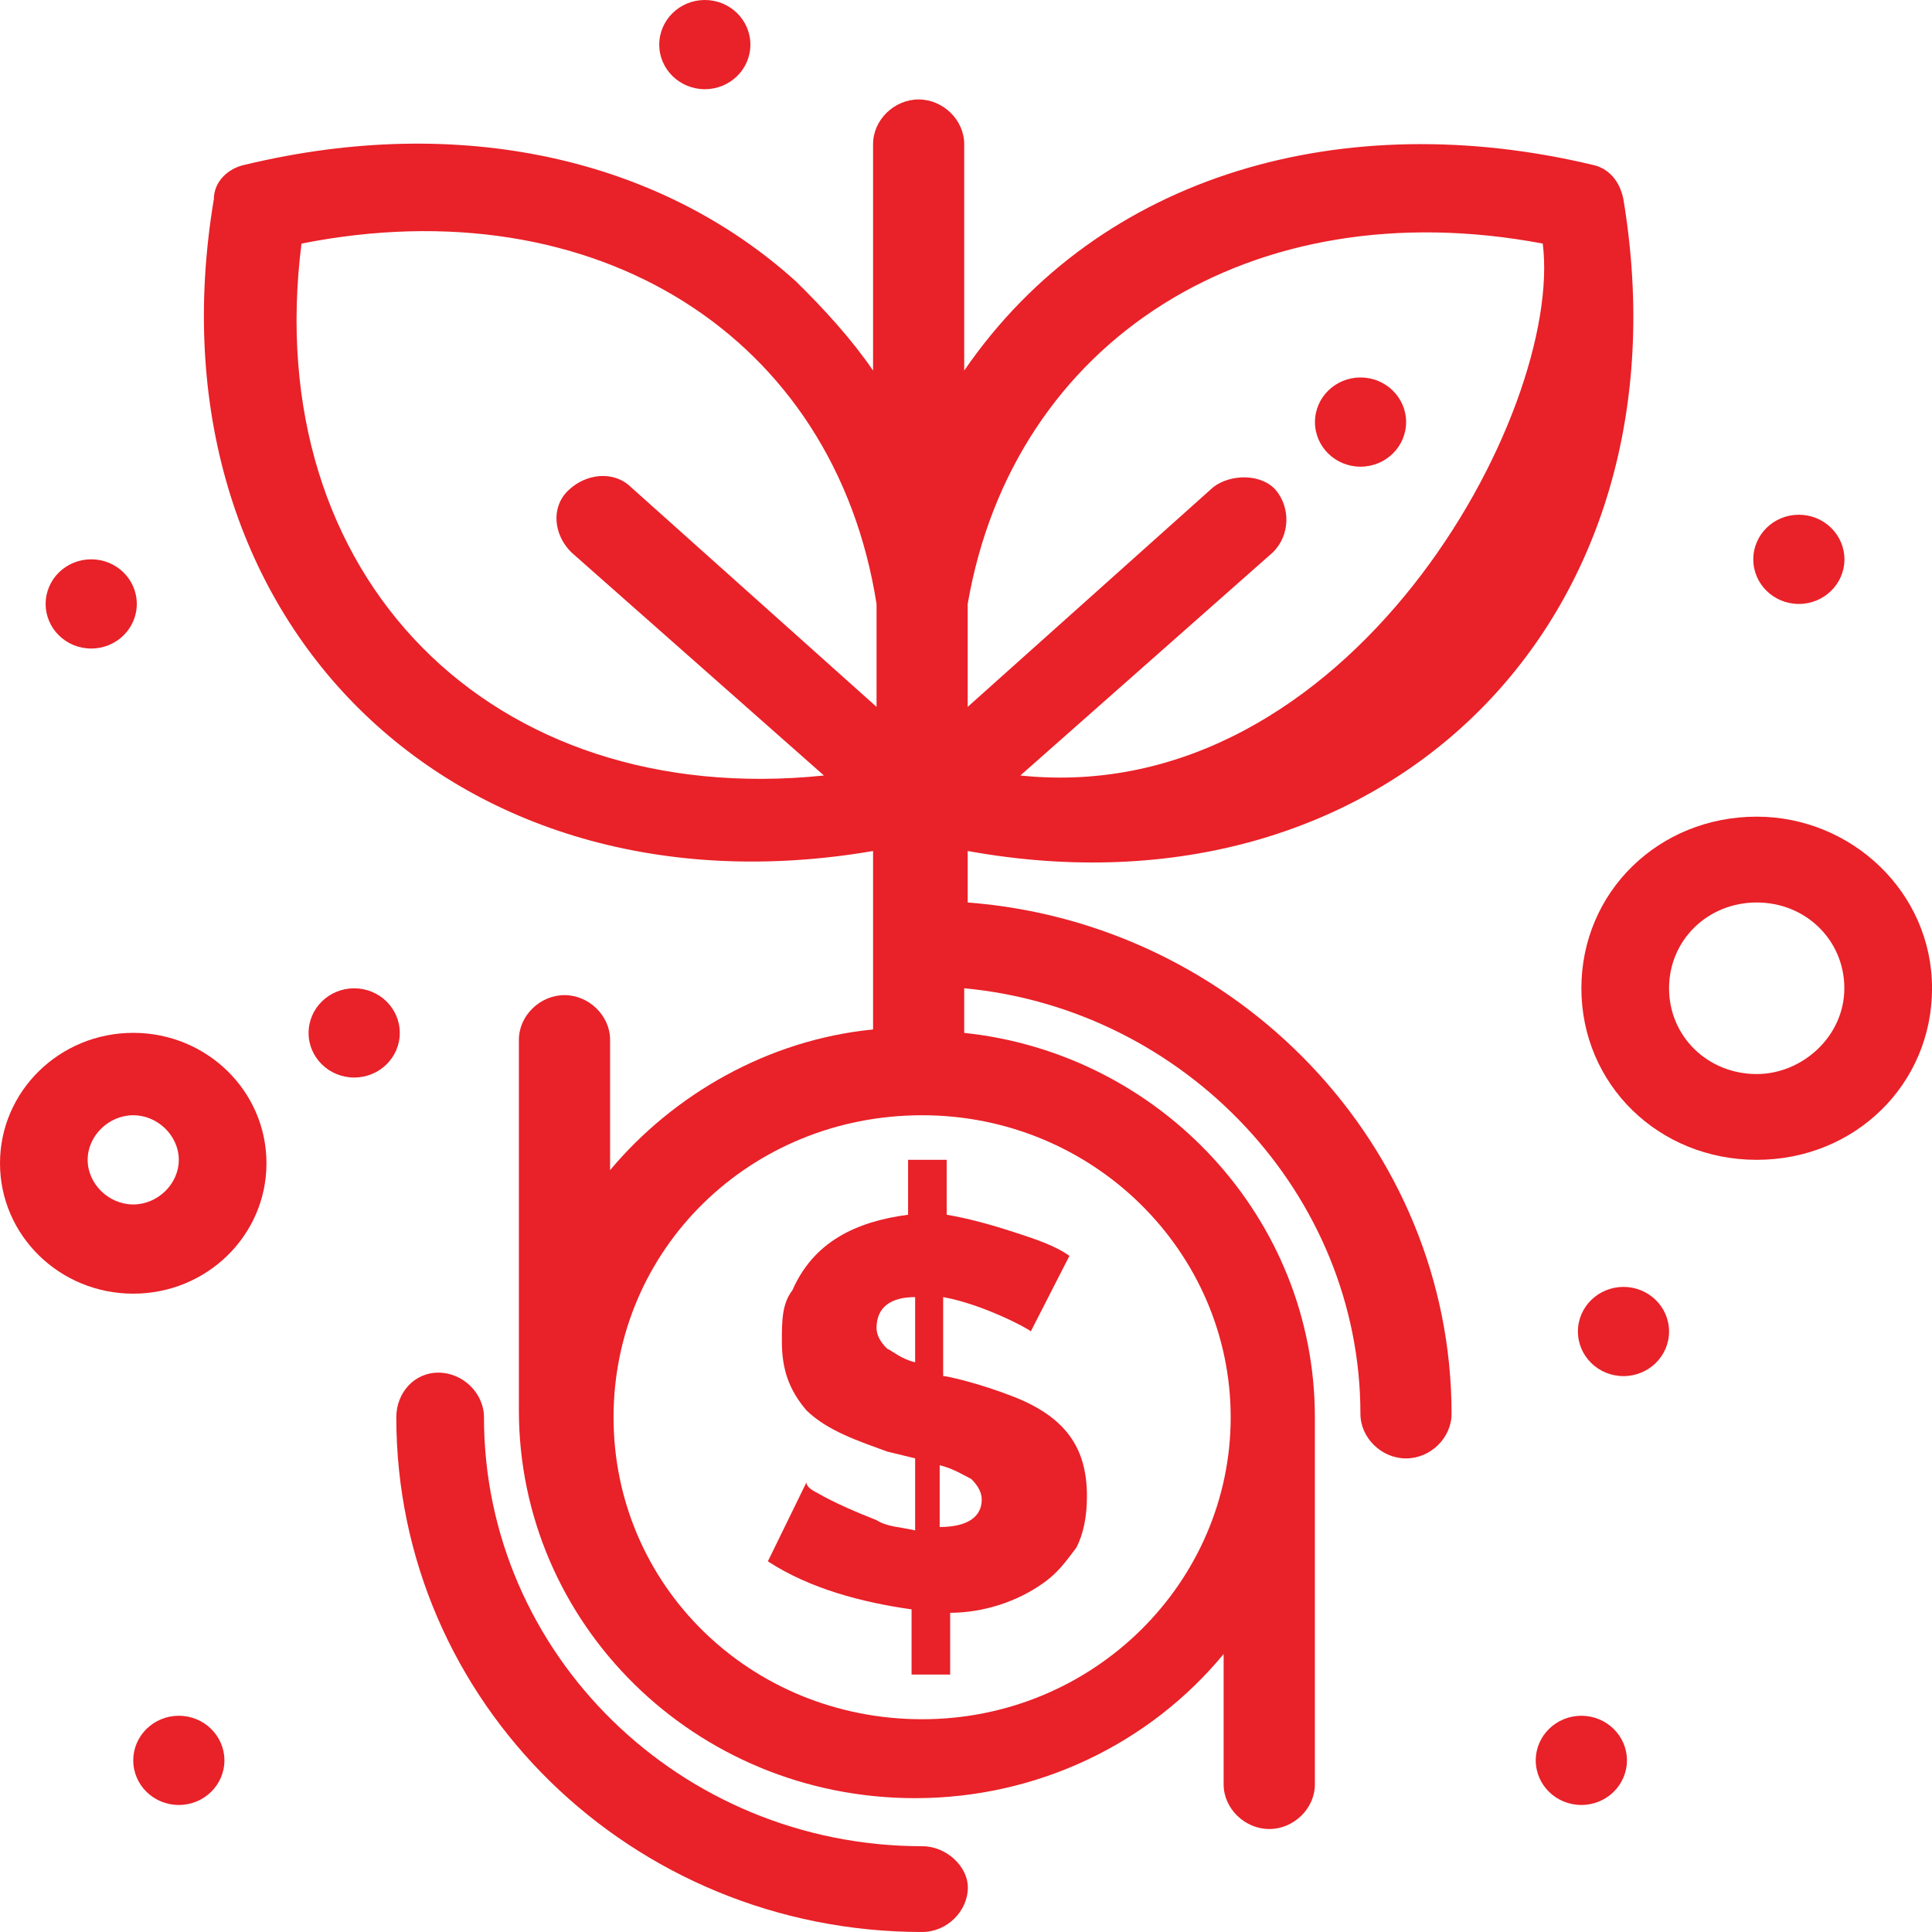 <svg width="40" height="40" viewBox="0 0 40 40" fill="none" xmlns="http://www.w3.org/2000/svg">
<path d="M21.125 16.056L26.351 11.438C26.714 11.083 26.714 10.514 26.424 10.159C26.134 9.804 25.48 9.804 25.117 10.088L20.035 14.635V12.504C20.979 7.033 25.916 3.907 31.941 5.043C32.377 8.525 27.949 16.767 21.125 16.056ZM25.48 29.343C25.48 32.753 22.649 35.595 19.092 35.595C15.534 35.595 12.703 32.824 12.703 29.343C12.703 25.861 15.534 23.09 19.092 23.09C22.649 23.09 25.48 25.932 25.48 29.343ZM6.242 5.043C12.34 3.836 17.277 6.962 18.148 12.504V14.635L13.066 10.088C12.703 9.733 12.123 9.804 11.76 10.159C11.396 10.514 11.469 11.083 11.832 11.438L17.059 16.056C10.163 16.767 5.371 11.935 6.242 5.043ZM33.61 4.12C33.538 3.765 33.32 3.48 32.957 3.409C27.875 2.201 22.794 3.551 19.963 7.672V2.983C19.963 2.486 19.527 2.059 19.019 2.059C18.511 2.059 18.076 2.486 18.076 2.983V7.672C17.64 7.033 17.059 6.393 16.478 5.825C13.647 3.267 9.509 2.344 5.081 3.409C4.718 3.48 4.428 3.765 4.428 4.12C2.975 12.788 9.364 19.111 18.076 17.619V21.314C15.898 21.527 13.938 22.664 12.631 24.227V21.527C12.631 21.03 12.195 20.603 11.687 20.603C11.179 20.603 10.743 21.03 10.743 21.527V29.2C10.743 33.605 14.373 37.229 18.947 37.229C21.487 37.229 23.81 36.092 25.334 34.245V36.945C25.334 37.442 25.771 37.868 26.279 37.868C26.787 37.868 27.223 37.442 27.223 36.945V29.343C27.223 25.222 24.028 21.811 19.963 21.385V20.461C24.536 20.888 28.166 24.724 28.166 29.271C28.166 29.769 28.602 30.195 29.11 30.195C29.618 30.195 30.053 29.769 30.053 29.271C30.053 23.73 25.625 19.111 20.035 18.685V17.619C28.674 19.182 35.063 12.859 33.61 4.12Z" fill="#e92128"/>
<path d="M28.168 7.815C28.689 7.815 29.112 8.229 29.112 8.739C29.112 9.249 28.689 9.662 28.168 9.662C27.647 9.662 27.225 9.249 27.225 8.739C27.225 8.229 27.647 7.815 28.168 7.815Z" fill="#e92128"/>
<path d="M37.243 10.657C37.764 10.657 38.187 11.07 38.187 11.581C38.187 12.091 37.764 12.504 37.243 12.504C36.722 12.504 36.3 12.091 36.3 11.581C36.3 11.07 36.722 10.657 37.243 10.657Z" fill="#e92128"/>
<path d="M14.593 -7.39098e-06C15.114 -7.39098e-06 15.536 0.414 15.536 0.924C15.536 1.434 15.114 1.847 14.593 1.847C14.072 1.847 13.649 1.434 13.649 0.924C13.649 0.414 14.072 -7.39098e-06 14.593 -7.39098e-06Z" fill="#e92128"/>
<path d="M1.889 11.58C2.41 11.58 2.832 11.993 2.832 12.504C2.832 13.014 2.41 13.427 1.889 13.427C1.367 13.427 0.945 13.014 0.945 12.504C0.945 11.993 1.367 11.58 1.889 11.58Z" fill="#e92128"/>
<path d="M7.333 20.462C7.854 20.462 8.277 20.875 8.277 21.386C8.277 21.896 7.854 22.309 7.333 22.309C6.812 22.309 6.389 21.896 6.389 21.386C6.389 20.875 6.812 20.462 7.333 20.462Z" fill="#e92128"/>
<path d="M3.702 35.523C4.224 35.523 4.646 35.937 4.646 36.447C4.646 36.957 4.224 37.37 3.702 37.37C3.181 37.37 2.759 36.957 2.759 36.447C2.759 35.937 3.181 35.523 3.702 35.523Z" fill="#e92128"/>
<path d="M32.74 35.523C33.261 35.523 33.684 35.937 33.684 36.447C33.684 36.957 33.261 37.37 32.74 37.37C32.219 37.37 31.796 36.957 31.796 36.447C31.796 35.937 32.219 35.523 32.74 35.523Z" fill="#e92128"/>
<path d="M33.612 26.644C34.134 26.644 34.556 27.057 34.556 27.567C34.556 28.078 34.134 28.491 33.612 28.491C33.092 28.491 32.669 28.078 32.669 27.567C32.669 27.057 33.092 26.644 33.612 26.644Z" fill="#e92128"/>
<path d="M18.947 28.205C18.656 28.134 18.511 27.992 18.365 27.921C18.22 27.778 18.148 27.636 18.148 27.494C18.148 27.068 18.438 26.855 18.947 26.855V28.205ZM19.455 30.336C19.745 30.407 19.963 30.549 20.108 30.62C20.253 30.762 20.326 30.905 20.326 31.047C20.326 31.402 20.035 31.615 19.455 31.615V30.336ZM18.801 24.013V25.15C17.712 25.292 16.841 25.718 16.406 26.713C16.188 26.997 16.188 27.352 16.188 27.778C16.188 28.347 16.333 28.773 16.696 29.199C17.132 29.626 17.785 29.839 18.365 30.052L18.947 30.194V31.686C18.656 31.615 18.365 31.615 18.148 31.473C17.785 31.331 17.277 31.118 16.914 30.905C16.769 30.834 16.696 30.762 16.696 30.692L15.898 32.326C16.769 32.894 17.857 33.178 18.873 33.32V34.67H19.672V33.391C20.326 33.391 21.052 33.178 21.633 32.752C21.923 32.539 22.068 32.326 22.286 32.041C22.431 31.757 22.504 31.402 22.504 30.976C22.504 29.981 22.068 29.341 20.979 28.915C20.253 28.631 19.6 28.489 19.527 28.489V26.855C20.326 26.997 21.27 27.494 21.342 27.565L22.141 26.002C21.85 25.789 21.415 25.647 20.979 25.505C20.543 25.363 20.035 25.221 19.6 25.15V24.013H18.801Z" fill="#e92128"/>
<path d="M19.094 38.224C14.085 38.224 10.02 34.245 10.02 29.343C10.02 28.845 9.584 28.419 9.076 28.419C8.568 28.419 8.205 28.845 8.205 29.343C8.205 35.24 13.069 40 19.094 40C19.602 40 20.038 39.574 20.038 39.076C20.038 38.65 19.602 38.224 19.094 38.224Z" fill="#e92128"/>
<path d="M2.759 24.937C2.25 24.937 1.815 24.511 1.815 24.013C1.815 23.516 2.25 23.09 2.759 23.09C3.267 23.09 3.702 23.516 3.702 24.013C3.702 24.511 3.267 24.937 2.759 24.937ZM2.759 21.384C1.234 21.384 0 22.592 0 24.084C0 25.576 1.234 26.784 2.759 26.784C4.284 26.784 5.517 25.576 5.517 24.084C5.517 22.592 4.284 21.384 2.759 21.384Z" fill="#e92128"/>
<path d="M36.371 22.237C35.354 22.237 34.556 21.456 34.556 20.461C34.556 19.466 35.354 18.685 36.371 18.685C37.387 18.685 38.185 19.466 38.185 20.461C38.185 21.456 37.315 22.237 36.371 22.237ZM36.371 16.908C34.338 16.908 32.741 18.471 32.741 20.461C32.741 22.45 34.338 24.013 36.371 24.013C38.403 24.013 40.001 22.45 40.001 20.461C40.001 18.471 38.331 16.908 36.371 16.908Z" fill="#e92128"/>
</svg>
